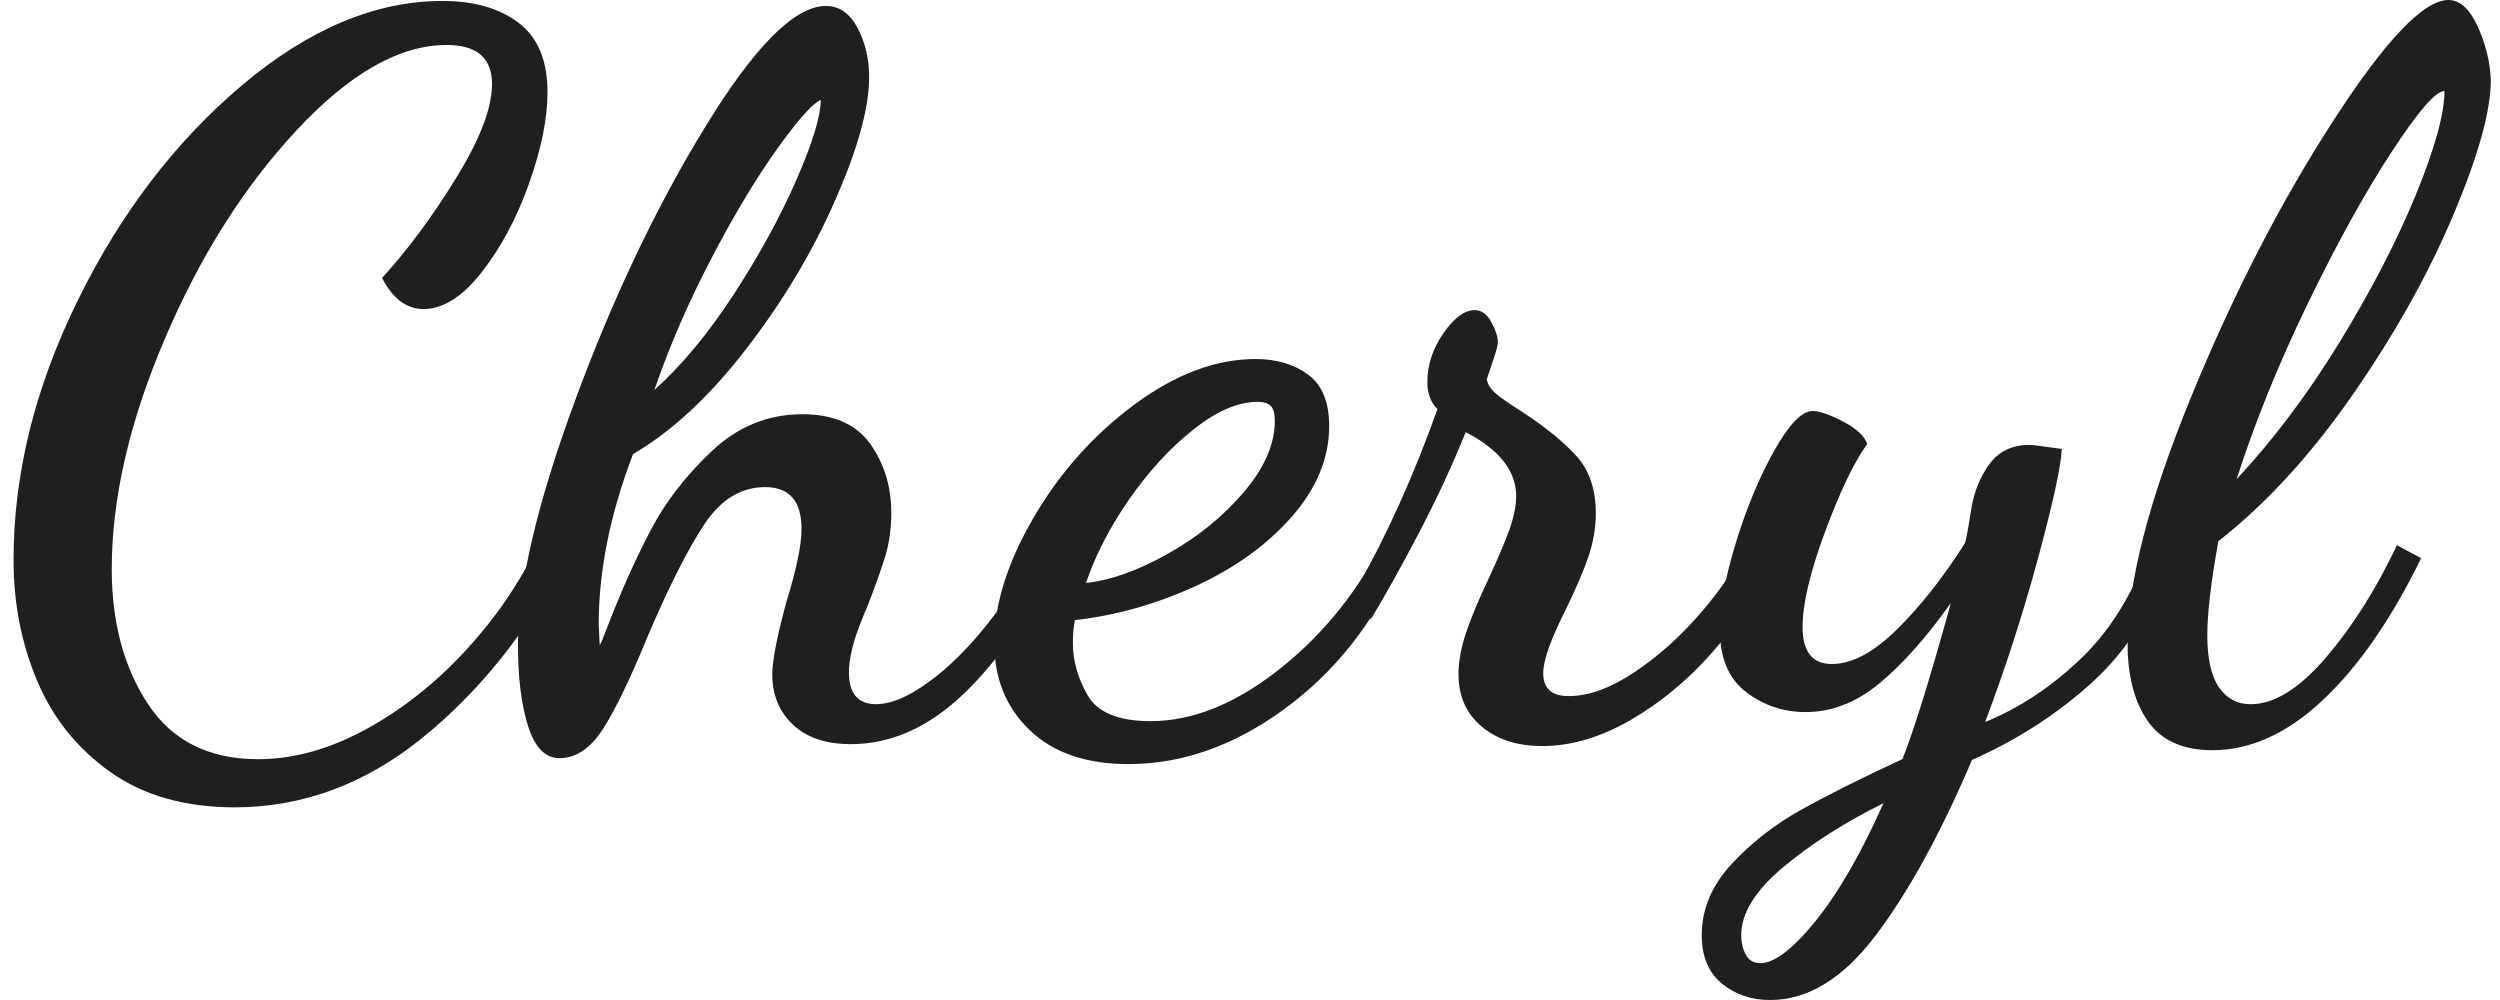 <?xml version="1.0" encoding="UTF-8"?> <svg xmlns="http://www.w3.org/2000/svg" width="110" height="44" viewBox="0 0 110 44" fill="none"><path d="M4.858 33.971C3.408 32.942 2.333 31.609 1.639 29.966C0.945 28.324 0.596 26.55 0.596 24.645C0.596 20.861 1.533 17.056 3.418 13.225C5.298 9.394 7.702 6.245 10.635 3.763C13.564 1.286 16.513 0.042 19.473 0.042C20.866 0.042 21.983 0.367 22.825 1.008C23.667 1.653 24.09 2.666 24.09 4.046C24.09 5.222 23.815 6.571 23.27 8.098C22.724 9.625 22.025 10.921 21.183 11.992C20.341 13.062 19.489 13.598 18.631 13.598C17.89 13.598 17.286 13.141 16.809 12.233C17.932 11 19.023 9.536 20.071 7.83C21.12 6.13 21.649 4.75 21.649 3.695C21.649 2.551 20.982 1.979 19.653 1.979C17.583 1.979 15.385 3.228 13.061 5.72C10.736 8.213 8.798 11.278 7.247 14.92C5.695 18.557 4.917 21.932 4.917 25.044C4.917 27.39 5.452 29.373 6.516 30.985C7.58 32.596 9.195 33.404 11.355 33.404C12.896 33.404 14.464 32.974 16.063 32.108C17.662 31.242 19.129 30.093 20.458 28.654C21.792 27.217 22.857 25.663 23.656 23.989L24.81 24.739C23.121 27.909 21.03 30.497 18.53 32.507C16.031 34.517 13.283 35.524 10.296 35.524C8.115 35.514 6.309 34.999 4.858 33.971Z" fill="#1F1F1F"></path><path d="M23.236 31.95C22.939 31.01 22.791 29.824 22.791 28.386C22.791 25.746 23.628 22.162 25.301 17.628C26.974 13.093 28.891 9.068 31.052 5.547C33.212 2.025 34.975 0.262 36.336 0.262C36.929 0.262 37.395 0.587 37.734 1.233C38.073 1.878 38.242 2.597 38.242 3.39C38.242 4.738 37.745 6.544 36.754 8.8C35.764 11.057 34.462 13.24 32.847 15.334C31.232 17.433 29.569 18.982 27.853 19.979C26.847 22.619 26.344 25.111 26.344 27.462L26.387 28.386C26.445 28.297 26.577 27.977 26.789 27.421C27.382 25.893 28.002 24.518 28.653 23.285C29.304 22.052 30.199 20.902 31.337 19.832C32.476 18.761 33.8 18.226 35.309 18.226C36.67 18.226 37.66 18.662 38.285 19.522C38.904 20.388 39.217 21.406 39.217 22.582C39.217 23.259 39.127 23.889 38.952 24.471C38.772 25.059 38.507 25.804 38.152 26.717C38.094 26.833 37.983 27.106 37.819 27.531C37.655 27.956 37.538 28.339 37.464 28.675C37.39 29.011 37.353 29.315 37.353 29.578C37.353 30.517 37.75 30.984 38.549 30.984C39.201 30.984 39.968 30.659 40.858 30.013C41.748 29.368 42.621 28.502 43.479 27.415C44.337 26.329 45.078 25.159 45.698 23.894L46.407 24.644C45.311 27.048 43.987 29 42.436 30.496C40.885 31.992 39.217 32.742 37.443 32.742C36.347 32.742 35.494 32.459 34.891 31.887C34.282 31.315 33.98 30.575 33.98 29.662C33.98 29.074 34.186 28.019 34.599 26.492C35.044 25.054 35.267 23.983 35.267 23.28C35.267 22.047 34.732 21.433 33.667 21.433C32.603 21.433 31.708 21.983 30.983 23.08C30.257 24.183 29.437 25.804 28.52 27.945C27.779 29.766 27.128 31.12 26.567 32.018C26.005 32.915 25.354 33.361 24.613 33.361C23.993 33.356 23.532 32.889 23.236 31.95ZM32.296 12.936C33.419 11.204 34.34 9.525 35.049 7.898C35.759 6.271 36.114 5.1 36.114 4.397C35.759 4.544 35.123 5.253 34.207 6.533C33.291 7.808 32.328 9.409 31.322 11.33C30.316 13.251 29.468 15.193 28.791 17.16C30.003 16.074 31.168 14.668 32.296 12.936Z" fill="#1F1F1F"></path><path d="M45.305 32.124C44.267 31.127 43.748 29.852 43.748 28.293C43.748 26.592 44.325 24.75 45.48 22.772C46.634 20.793 48.111 19.135 49.917 17.797C51.723 16.464 53.496 15.797 55.244 15.797C56.16 15.797 56.933 16.023 57.553 16.479C58.172 16.936 58.484 17.692 58.484 18.747C58.484 20.153 57.934 21.481 56.843 22.73C55.747 23.979 54.333 24.997 52.602 25.79C50.87 26.582 49.102 27.081 47.296 27.285C47.238 27.579 47.206 27.915 47.206 28.298C47.206 29.059 47.418 29.825 47.852 30.586C48.281 31.347 49.208 31.73 50.627 31.73C52.432 31.73 54.275 31.006 56.155 29.552C58.034 28.099 59.549 26.288 60.703 24.115L61.593 24.819C60.407 27.458 58.712 29.589 56.509 31.2C54.301 32.811 52.019 33.62 49.647 33.62C47.788 33.62 46.337 33.121 45.305 32.124ZM51.363 24.378C52.681 23.643 53.798 22.74 54.714 21.67C55.63 20.599 56.091 19.549 56.091 18.521C56.091 18.201 56.033 17.98 55.911 17.86C55.795 17.744 55.599 17.681 55.334 17.681C54.476 17.681 53.534 18.085 52.517 18.893C51.495 19.702 50.558 20.72 49.695 21.953C48.837 23.186 48.201 24.42 47.783 25.648C48.858 25.538 50.049 25.113 51.363 24.378Z" fill="#1F1F1F"></path><path d="M65.197 31.971C64.513 31.399 64.174 30.628 64.174 29.662C64.174 29.106 64.286 28.497 64.508 27.836C64.731 27.175 65.064 26.377 65.509 25.438C65.89 24.619 66.187 23.921 66.398 23.349C66.605 22.777 66.711 22.273 66.711 21.832C66.711 20.719 65.97 19.78 64.492 19.014C63.899 20.483 63.211 21.963 62.427 23.459C61.644 24.955 60.939 26.214 60.32 27.243L59.653 25.968C61.013 23.564 62.215 20.908 63.248 18.001C62.951 17.707 62.803 17.313 62.803 16.815C62.803 16.054 63.041 15.335 63.513 14.658C63.984 13.981 64.445 13.645 64.889 13.645C65.186 13.645 65.43 13.823 65.62 14.175C65.811 14.527 65.906 14.821 65.906 15.057C65.906 15.172 65.843 15.429 65.705 15.828C65.573 16.222 65.477 16.511 65.419 16.684C65.451 16.888 65.567 17.088 65.774 17.277C65.98 17.471 66.367 17.738 66.928 18.09C67.966 18.767 68.771 19.418 69.348 20.048C69.925 20.677 70.216 21.522 70.216 22.577C70.216 23.223 70.105 23.868 69.883 24.514C69.66 25.159 69.327 25.936 68.882 26.844C68.231 28.135 67.902 29.059 67.902 29.615C67.902 30.292 68.273 30.628 69.014 30.628C69.904 30.628 70.873 30.276 71.921 29.573C72.97 28.87 73.933 28.009 74.807 26.996C75.681 25.983 76.327 25.039 76.74 24.157L77.804 24.949C77.211 26.267 76.385 27.531 75.315 28.733C74.251 29.935 73.06 30.922 71.741 31.683C70.423 32.444 69.131 32.827 67.855 32.827C66.769 32.827 65.88 32.543 65.197 31.971Z" fill="#1F1F1F"></path><path d="M75.767 43.281C75.174 42.798 74.877 42.084 74.877 41.145C74.877 40.001 75.317 38.962 76.185 38.022C77.059 37.083 78.07 36.291 79.224 35.645C80.379 34.999 81.872 34.249 83.709 33.399C84.212 32.139 84.922 29.851 85.838 26.534C84.774 28.03 83.731 29.206 82.709 30.056C81.687 30.906 80.601 31.331 79.447 31.331C78.467 31.331 77.594 31.037 76.826 30.449C76.058 29.862 75.671 28.938 75.671 27.678C75.671 26.681 75.91 25.411 76.381 23.874C76.852 22.331 77.419 20.982 78.07 19.822C78.721 18.662 79.283 18.085 79.759 18.085C80.056 18.085 80.501 18.237 81.094 18.547C81.687 18.856 82.041 19.187 82.158 19.539C81.597 20.3 80.982 21.58 80.315 23.364C79.648 25.154 79.314 26.561 79.314 27.589C79.314 28.676 79.743 29.216 80.601 29.216C81.491 29.216 82.449 28.702 83.487 27.673C84.525 26.645 85.515 25.385 86.463 23.889C86.521 23.685 86.611 23.202 86.728 22.436C86.844 21.675 87.114 21.003 87.527 20.431C87.94 19.859 88.533 19.575 89.301 19.575C89.418 19.575 89.894 19.633 90.72 19.754C90.688 20.489 90.344 22.084 89.677 24.551C89.01 27.017 88.231 29.421 87.347 31.767C88.798 31.179 90.164 30.287 91.456 29.08C92.743 27.878 93.76 26.293 94.496 24.325L95.253 24.939C94.633 26.965 93.558 28.665 92.033 30.045C90.508 31.426 88.756 32.554 86.77 33.436C85.377 36.695 83.963 39.266 82.529 41.161C81.094 43.055 79.547 44 77.89 44C77.069 44.005 76.36 43.764 75.767 43.281ZM79.897 40.51C80.903 39.261 81.893 37.54 82.873 35.341C81.157 36.191 79.685 37.13 78.457 38.159C77.228 39.188 76.614 40.185 76.614 41.15C76.614 41.476 76.683 41.759 76.815 42.006C76.948 42.258 77.165 42.378 77.461 42.378C78.075 42.378 78.891 41.754 79.897 40.51Z" fill="#1F1F1F"></path><path d="M94.505 31.73C93.912 30.88 93.615 29.751 93.615 28.34C93.615 25.642 94.542 22.031 96.39 17.513C98.238 12.994 100.319 8.948 102.628 5.369C104.936 1.79 106.636 0 107.732 0C108.235 0 108.664 0.388 109.019 1.165C109.373 1.942 109.564 2.729 109.596 3.521C109.596 4.87 109.05 6.843 107.954 9.441C106.858 12.039 105.386 14.674 103.538 17.34C101.685 20.011 99.71 22.168 97.608 23.811C97.279 25.632 97.121 27.007 97.121 27.946C97.121 28.975 97.29 29.736 97.629 30.234C97.968 30.733 98.434 30.985 99.027 30.985C100.065 30.985 101.166 30.302 102.336 28.938C103.507 27.573 104.55 25.925 105.466 23.989L106.53 24.561C105.227 27.232 103.792 29.305 102.225 30.785C100.658 32.265 99.027 33.01 97.343 33.01C96.04 33.005 95.093 32.58 94.505 31.73ZM102.919 15.094C104.322 12.805 105.45 10.633 106.292 8.581C107.134 6.529 107.557 5.001 107.557 4.004C107.171 4.004 106.398 4.902 105.227 6.691C104.057 8.481 102.829 10.706 101.542 13.356C100.255 16.012 99.212 18.589 98.413 21.081C100.006 19.376 101.51 17.382 102.919 15.094Z" fill="#1F1F1F"></path></svg> 
